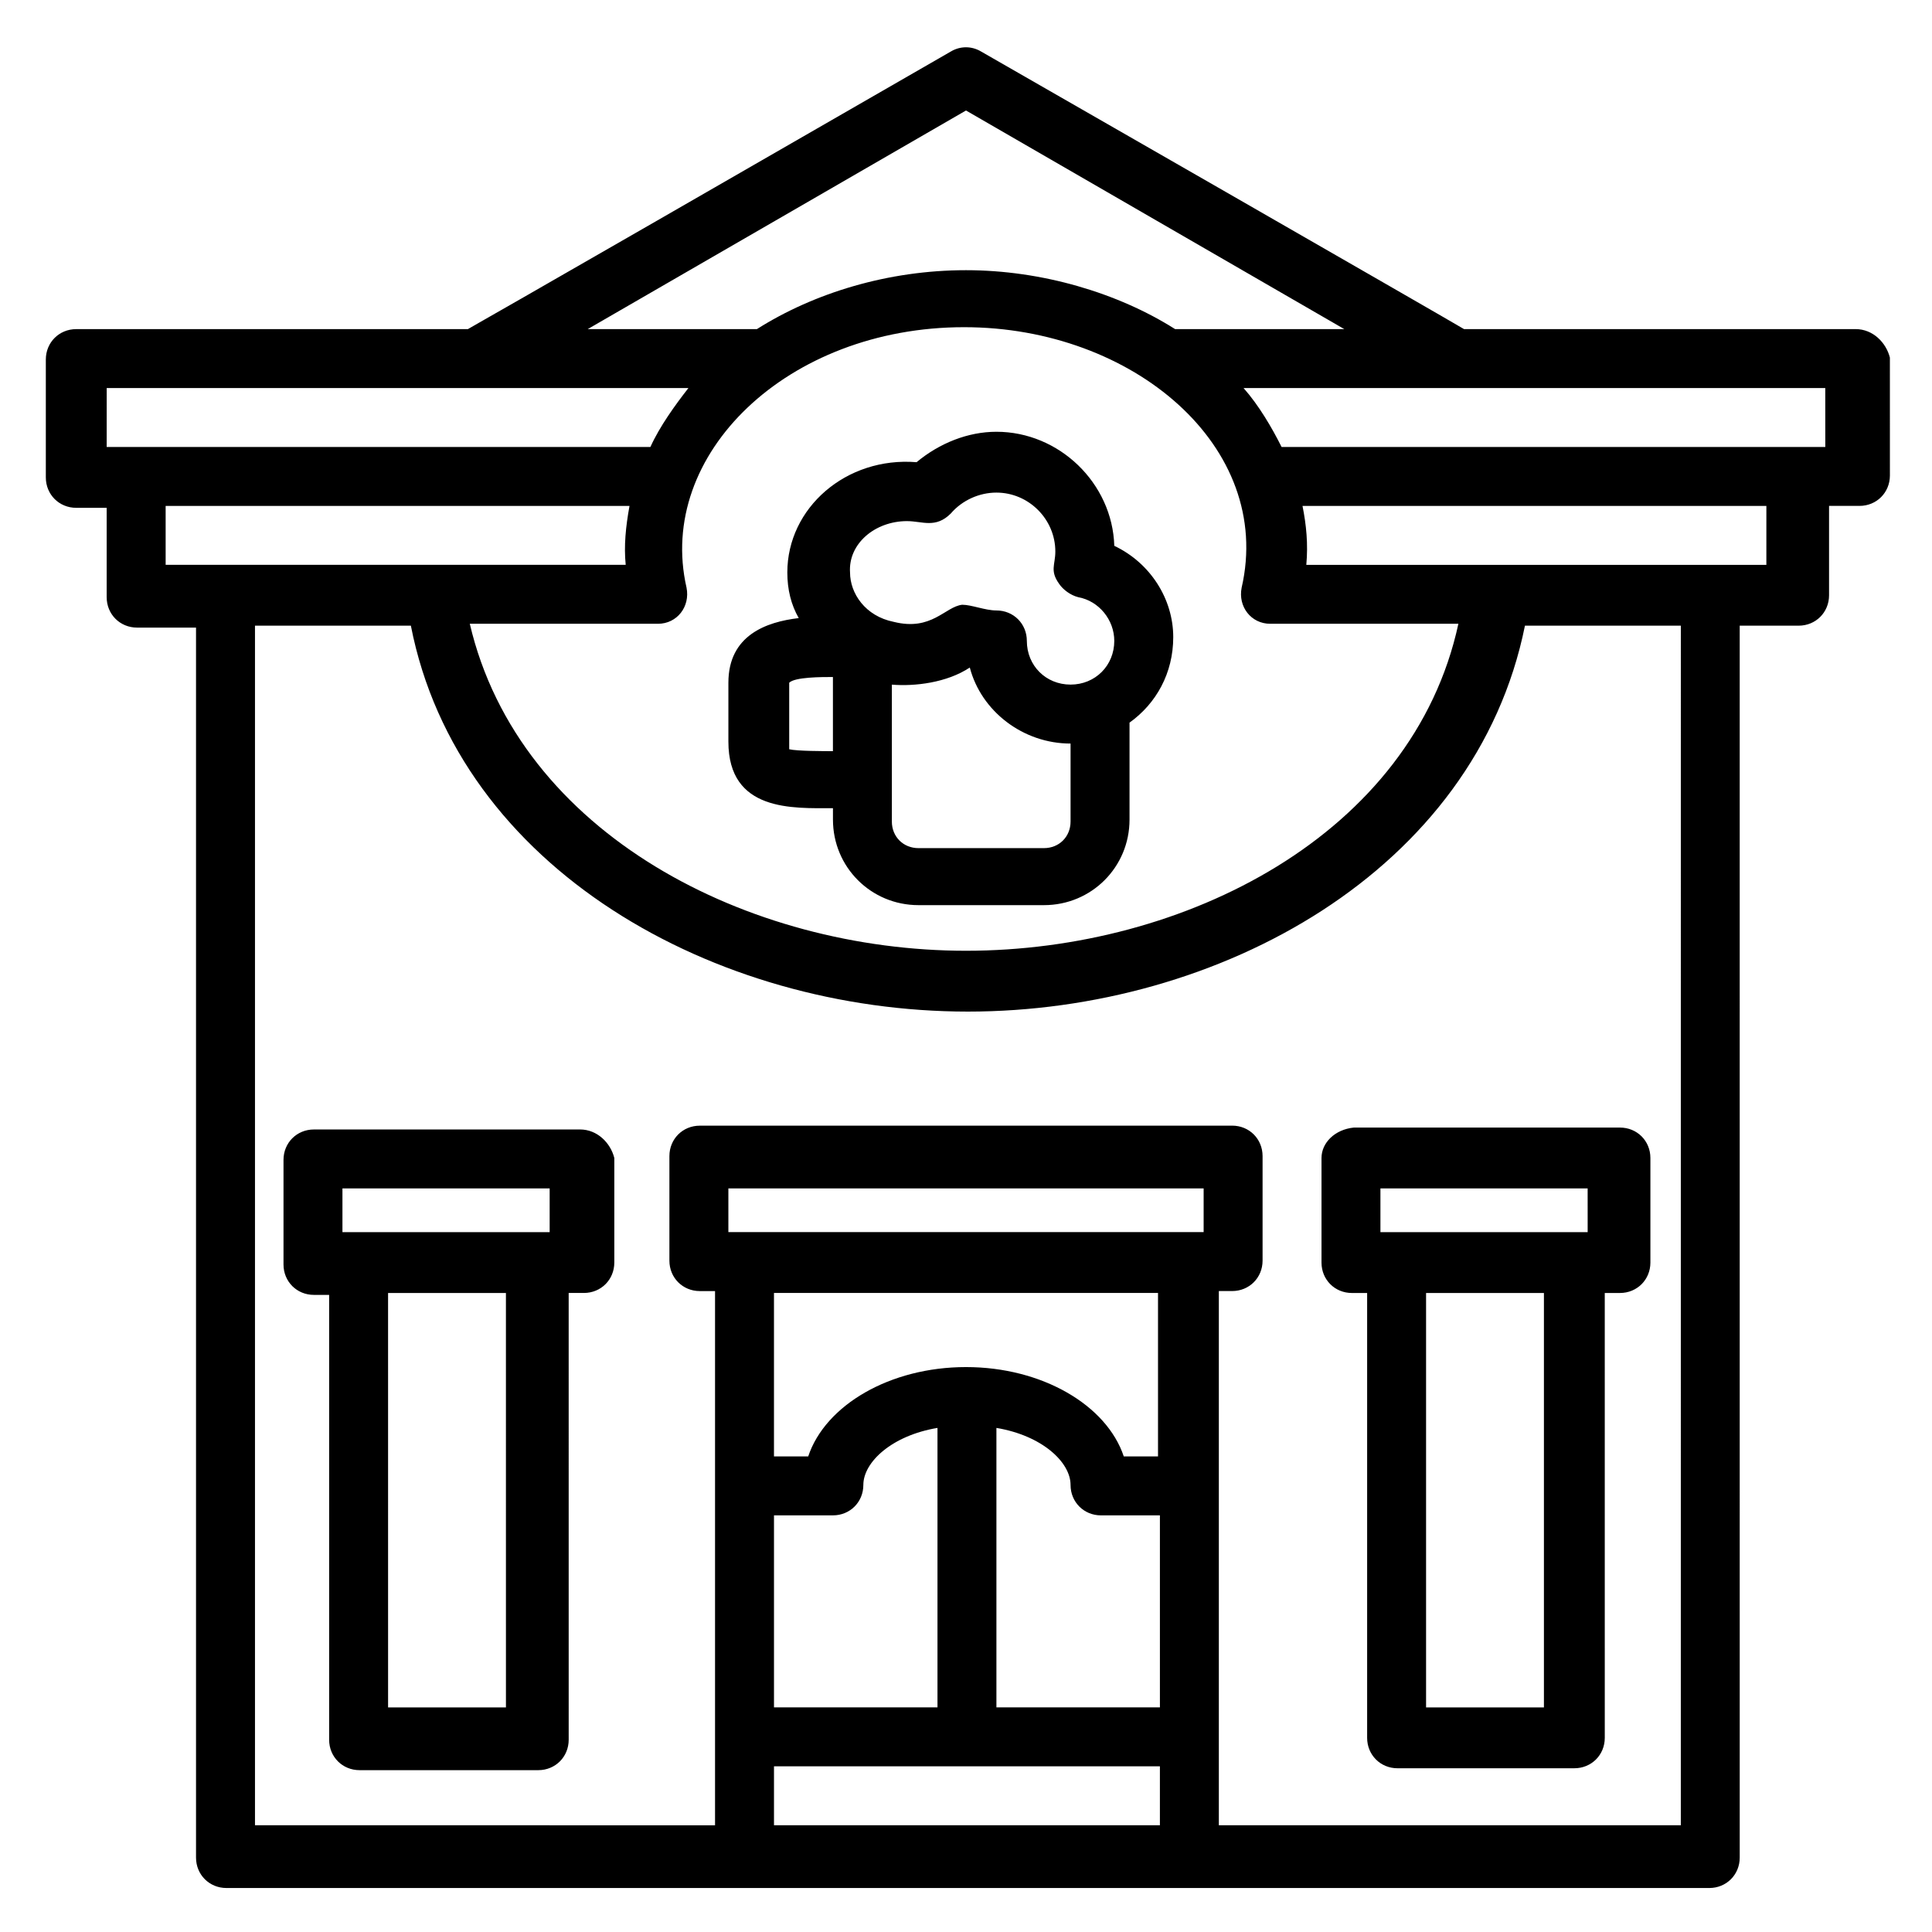 <?xml version="1.0" encoding="UTF-8"?>
<!-- Uploaded to: ICON Repo, www.svgrepo.com, Generator: ICON Repo Mixer Tools -->
<svg fill="#000000" width="800px" height="800px" version="1.1" viewBox="144 144 512 512" xmlns="http://www.w3.org/2000/svg">
 <path d="m635.78 231.22h-103.79c-5.039-3.023-120.91-69.527-127.97-73.555-2.519-1.512-5.543-1.512-8.062 0-139.05 80.105-121.92 70.027-127.96 73.555h-103.79c-4.535 0-8.062 3.527-8.062 8.062v31.234c0 4.535 3.527 8.062 8.062 8.062h8.062v23.68c0 4.535 3.527 8.062 8.062 8.062h15.617v325.96c0 4.535 3.527 8.062 8.062 8.062h392.97c4.535 0 8.062-3.527 8.062-8.062l-0.004-326.47h15.617c4.535 0 8.062-3.527 8.062-8.062v-23.68h8.062c4.535 0 8.062-3.527 8.062-8.062l-0.004-31.23c-1.008-4.031-4.535-7.559-9.07-7.559zm-235.78-57.938 100.26 57.938h-44.84c-15.113-9.574-35.266-15.617-55.418-15.617-20.656 0-40.305 6.047-55.418 15.617h-44.84zm0 222.68c-57.434 0-118.39-30.73-131.5-86.656h49.879c5.039 0 8.566-4.535 7.559-9.574-8.062-35.266 26.703-69.023 73.555-69.023 44.84 0 82.121 31.738 73.555 69.023-1.008 5.039 2.519 9.574 7.559 9.574h49.879c-12.094 55.922-72.551 86.656-130.49 86.656zm-227.72-149.13h154.16c-3.527 4.535-7.559 10.078-10.078 15.617h-144.09zm15.617 31.238h122.93c-1.008 5.543-1.512 10.578-1.008 15.617h-121.92zm149.13 192.45v-11.586h125.95v11.586h-125.95zm12.09 75.066h15.617c4.535 0 8.062-3.527 8.062-8.062 0-6.047 7.559-13.098 19.648-15.113v74.062h-43.328zm58.945-23.172c12.09 2.016 19.648 9.07 19.648 15.113 0 4.535 3.527 8.062 8.062 8.062h15.617v50.883h-43.328zm42.824-35.773v43.328h-9.07c-4.535-13.602-21.664-23.68-41.816-23.68s-37.281 10.078-41.816 23.68h-9.07v-43.328zm-101.77 141.07v-15.617h102.27v15.617zm239.31 0h-121.42v-141.57h3.527c4.535 0 8.062-3.527 8.062-8.062v-27.711c0-4.535-3.527-8.062-8.062-8.062l-141.07 0.008c-4.535 0-8.062 3.527-8.062 8.062v27.711c0 4.535 3.527 8.062 8.062 8.062h4.031v141.57l-121.92-0.008v-317.9h41.312c12.594 64.488 80.609 102.27 147.62 102.27 66.504 0 134.52-37.281 147.62-102.27h41.312l-0.004 317.9zm23.68-334.02h-121.92c0.504-5.543 0-10.578-1.008-15.617h122.93zm15.617-31.238h-144.09c-2.519-5.039-6.047-11.082-10.078-15.617h154.16zm-133.51 188.43v27.711c0 4.535 3.527 8.062 8.062 8.062h4.031v117.89c0 4.535 3.527 8.062 8.062 8.062l46.852-0.004c4.535 0 8.062-3.527 8.062-8.062l-0.004-117.89h4.031c4.535 0 8.062-3.527 8.062-8.062v-27.711c0-4.535-3.527-8.062-8.062-8.062h-70.535c-5.035 0.508-8.562 4.035-8.562 8.066zm58.945 145.6h-31.234v-109.83h31.234zm-43.328-137.54h54.914l0.004 11.586h-54.918zm-212.1-15.621h-70.535c-4.535 0-8.062 3.527-8.062 8.062v27.711c0 4.535 3.527 8.062 8.062 8.062h4.031v117.89c0 4.535 3.527 8.062 8.062 8.062h47.359c4.535 0 8.062-3.527 8.062-8.062l-0.004-118.4h4.031c4.535 0 8.062-3.527 8.062-8.062v-27.711c-1.012-4.027-4.539-7.555-9.07-7.555zm-62.977 15.621h54.914v11.586h-54.914zm43.328 137.54h-31.234l-0.004-109.83h31.234zm161.22-307.83c-0.504-16.625-14.609-30.23-31.234-30.23-7.559 0-15.113 3.023-21.16 8.062-18.641-1.512-34.258 12.09-34.258 29.223 0 4.535 1.008 8.566 3.023 12.09-8.566 1.008-18.641 4.535-18.641 17.129v15.617c0 18.641 17.129 17.633 27.711 17.633v3.023c0 12.594 10.078 22.672 22.672 22.672h33.25c12.594 0 22.672-10.078 22.672-22.672v-25.695c7.055-5.039 11.586-13.098 11.586-22.672-0.004-10.074-6.051-19.645-15.621-24.18zm-54.918-6.551c4.031 0 7.559 2.016 11.586-2.016 3.023-3.527 7.559-5.543 12.09-5.543 8.566 0 15.617 7.055 15.617 15.617 0 3.527-1.512 5.039 1.008 8.566 1.008 1.512 3.023 3.023 5.039 3.527 5.543 1.008 9.574 6.047 9.574 11.586 0 6.551-5.039 11.586-11.586 11.586-6.551 0-11.586-5.039-11.586-11.586 0-4.535-3.527-8.062-8.062-8.062-3.023 0-6.551-1.512-9.07-1.512-4.535 0.504-8.062 7.055-18.137 4.535-7.559-1.512-11.586-7.559-11.586-13.098-0.504-7.555 6.551-13.602 15.113-13.602zm-19.648 60.961c-2.016 0-9.574 0-11.586-0.504v-17.633c1.512-1.512 8.566-1.512 11.586-1.512zm62.977 18.645c0 4.031-3.023 7.055-7.055 7.055h-33.25c-4.031 0-7.055-3.023-7.055-7.055v-36.273c6.047 0.504 14.609-0.504 20.656-4.535 3.023 11.586 14.105 20.152 26.703 20.152z"/>
</svg>